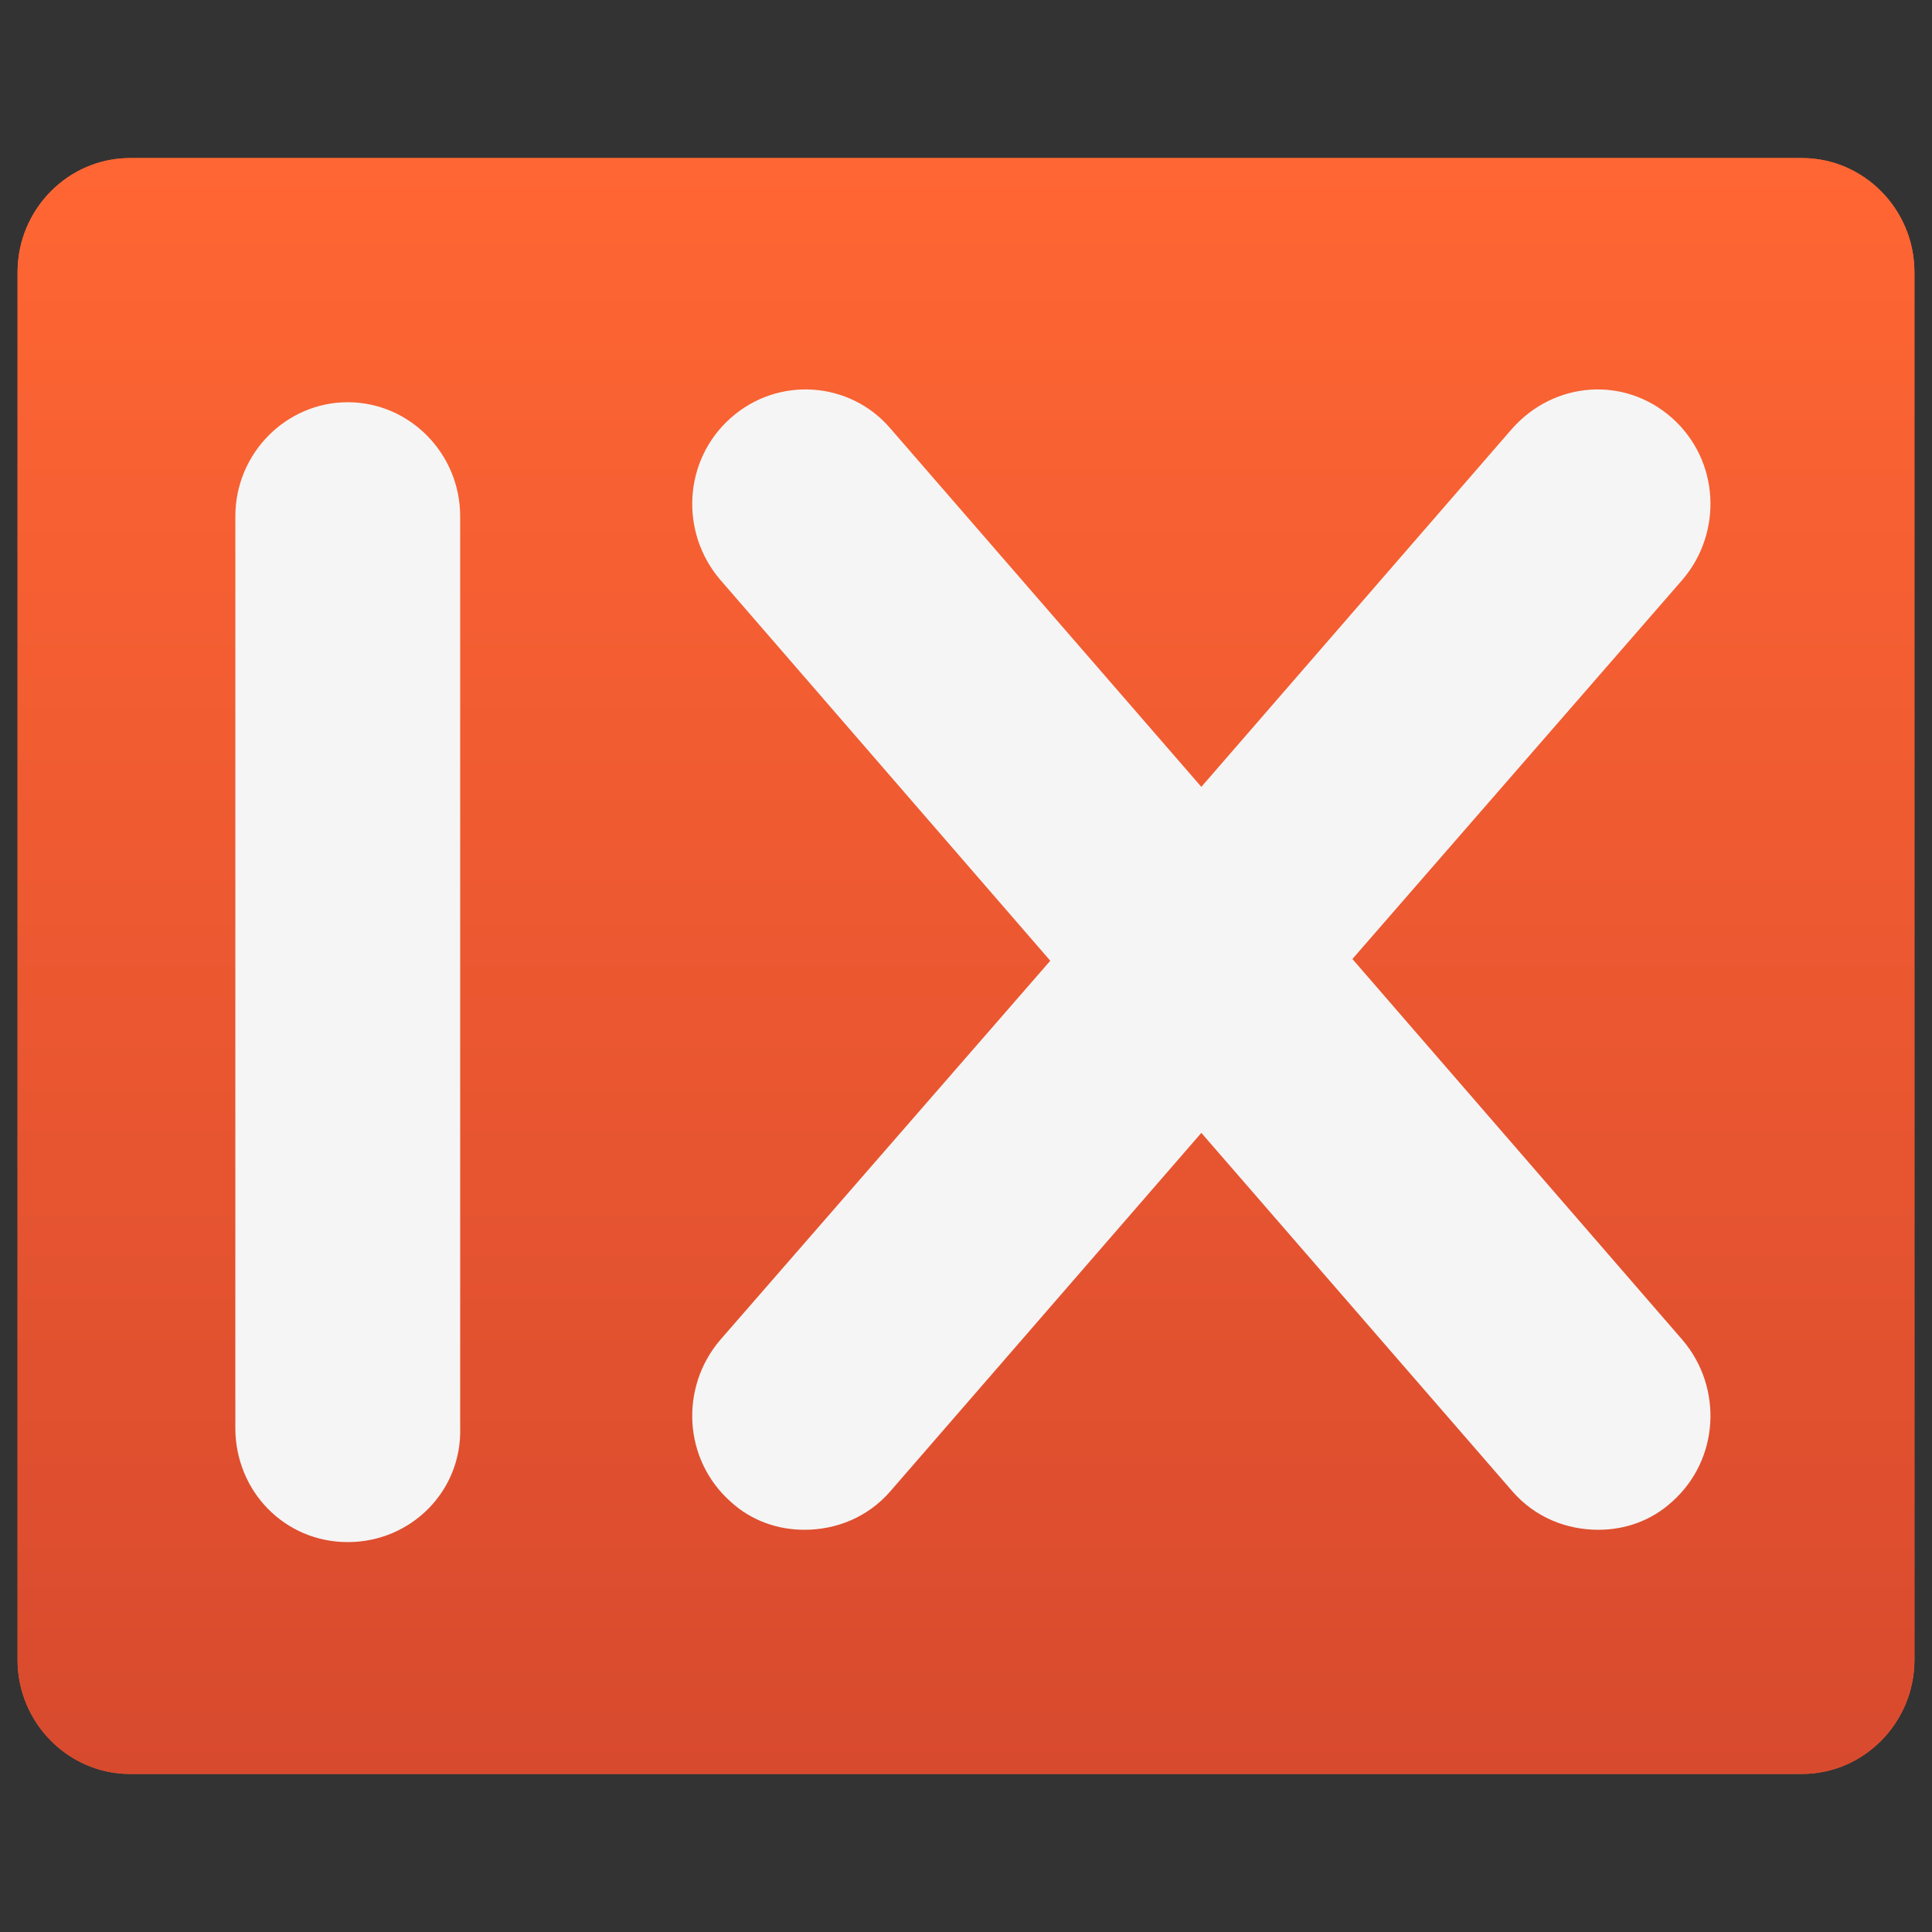<svg width="32" height="32" viewBox="0 0 32 32" fill="none" xmlns="http://www.w3.org/2000/svg">
<rect x="0" y="0" width="32" height="32" fill="#333333" stroke="none"/>
<path d="M31.709 27.491C31.709 28.538 30.866 29.382 29.847 29.382H2.153C1.135 29.382 0.291 28.538 0.291 27.491V4.509C0.291 3.462 1.135 2.618 2.153 2.618H29.847C30.866 2.618 31.709 3.462 31.709 4.509V27.491Z" fill="#FF6633"/>
<path d="M31.709 27.491C31.709 28.538 30.866 29.382 29.847 29.382H2.153C1.135 29.382 0.291 28.538 0.291 27.491V4.509C0.291 3.462 1.135 2.618 2.153 2.618H29.847C30.866 2.618 31.709 3.462 31.709 4.509V27.491Z" fill="url(#paint0_linear_3728_22)"/>
<path d="M5.76 25.542C4.713 25.542 3.898 24.698 3.898 23.651V8.553C3.898 7.505 4.742 6.662 5.76 6.662C6.778 6.662 7.622 7.505 7.622 8.553V23.651C7.651 24.698 6.807 25.542 5.76 25.542Z" fill="#F5F5F5"/>
<path d="M22.4 15.884L27.869 9.6C28.538 8.815 28.48 7.622 27.695 6.924C26.909 6.225 25.745 6.313 25.047 7.098L19.898 13.033L14.749 7.098C14.08 6.313 12.887 6.225 12.102 6.924C11.316 7.622 11.258 8.815 11.927 9.6L17.396 15.913L11.927 22.196C11.258 22.982 11.316 24.174 12.102 24.873C12.451 25.193 12.887 25.338 13.324 25.338C13.847 25.338 14.371 25.135 14.749 24.698L19.898 18.764L25.047 24.698C25.425 25.135 25.949 25.338 26.473 25.338C26.909 25.338 27.346 25.193 27.695 24.873C28.48 24.174 28.538 22.982 27.869 22.196L22.4 15.884Z" fill="#F5F5F5"/>
<defs>
<linearGradient id="paint0_linear_3728_22" x1="16" y1="29.382" x2="16" y2="2.618" gradientUnits="userSpaceOnUse">
<stop stop-color="#D84A2E"/>
<stop offset="1" stop-color="#FF6633"/>
</linearGradient>
</defs>
</svg>
